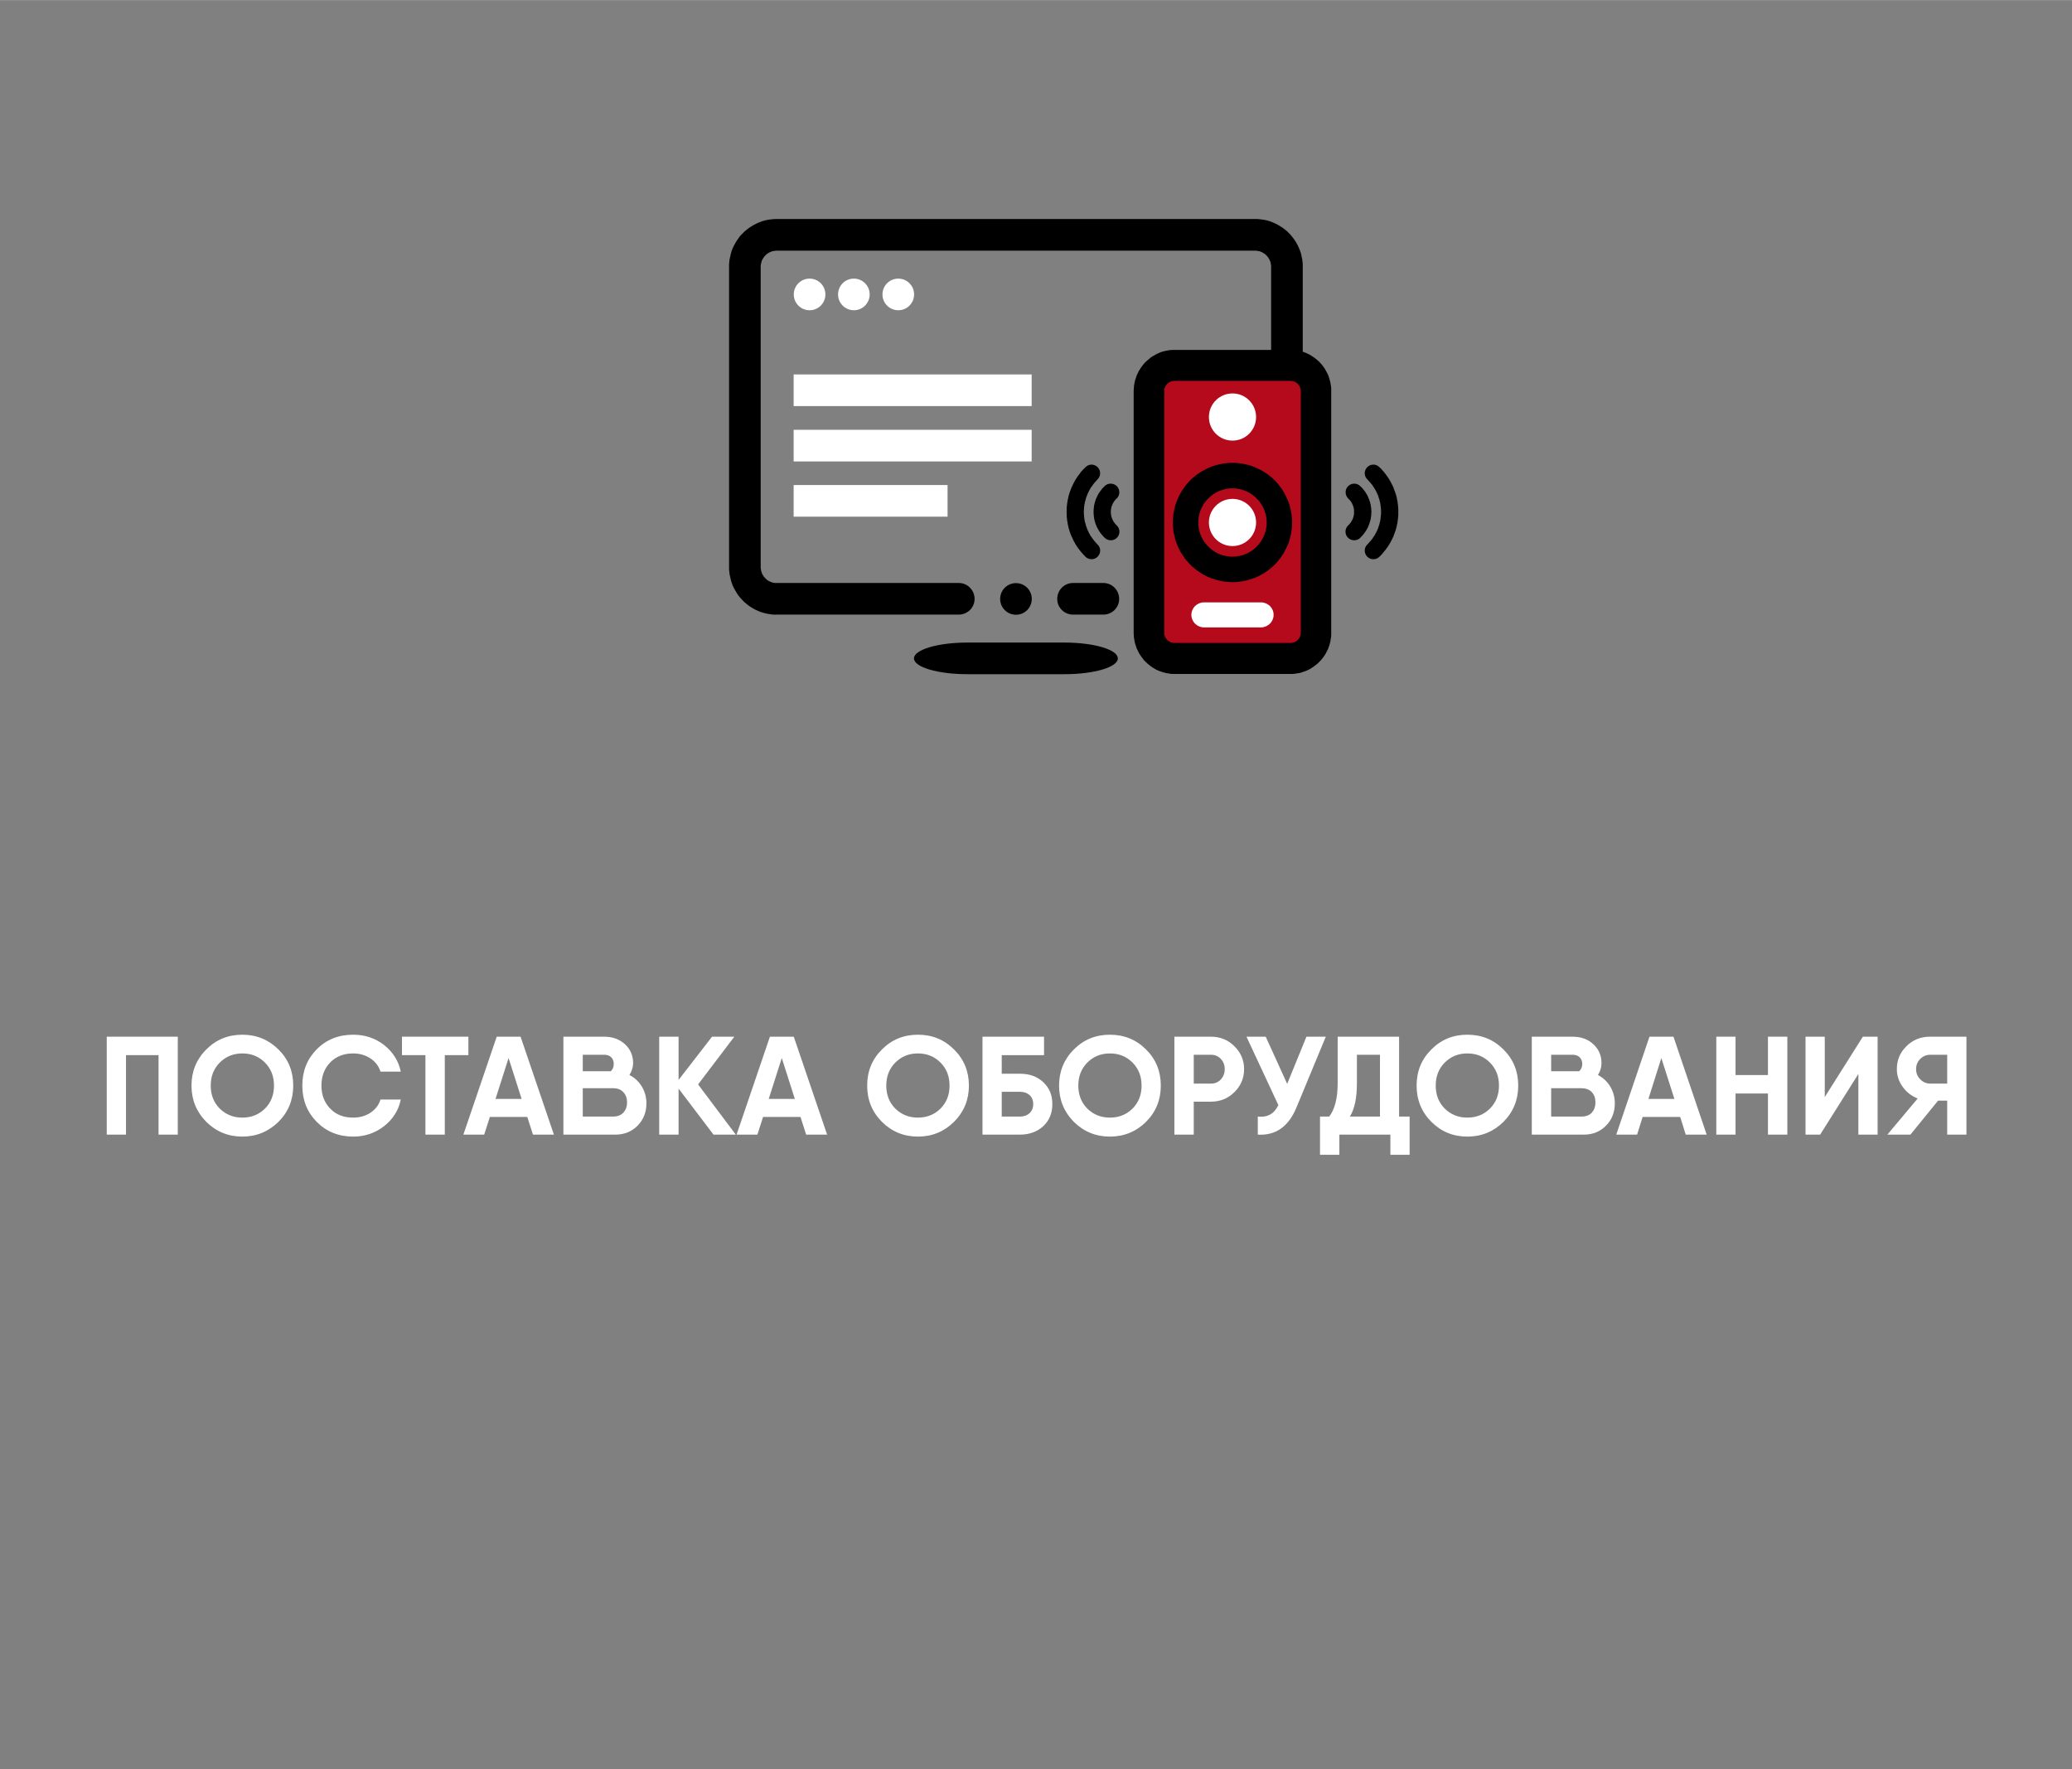 <?xml version="1.0" encoding="UTF-8"?> <!-- Creator: CorelDRAW 2018 (64-Bit) --> <svg xmlns="http://www.w3.org/2000/svg" xmlns:xlink="http://www.w3.org/1999/xlink" xml:space="preserve" width="2345px" height="2002px" style="shape-rendering:geometricPrecision; text-rendering:geometricPrecision; image-rendering:optimizeQuality; fill-rule:evenodd; clip-rule:evenodd" viewBox="0 0 157.22 134.21"><rect x="0" y="0" width="157.22" height="134.21" fill="#808080" stroke="none"/> <defs> <style type="text/css"> <![CDATA[ .fil0 {fill:none} .fil1 {fill:black} .fil3 {fill:#B40A1B} .fil4 {fill:white} .fil2 {fill:black;fill-rule:nonzero} .fil5 {fill:white;fill-rule:nonzero} ]]> </style> </defs> <g id="Слой_x0020_1">  <g id="_1002141840"> <rect class="fil0" width="157.22" height="134.21"></rect> <path class="fil0" d="M54.7 64.07l47.17 0c3.68,0 6.69,-3.01 6.69,-6.69l0 -47.17c0,-3.68 -3.01,-6.69 -6.69,-6.69l-47.17 0c-3.68,0 -6.69,3.01 -6.69,6.69l0 47.17c0,3.68 3.01,6.69 6.69,6.69z"></path> <path class="fil1" d="M73.41 48.74l7.36 0c2.24,0 4.05,0.54 4.05,1.2l0 0c0,0.67 -1.81,1.2 -4.05,1.2l-7.36 0c-2.24,0 -4.06,-0.53 -4.06,-1.2l0 0c0,-0.66 1.82,-1.2 4.06,-1.2z"></path> <circle class="fil1" cx="77.09" cy="45.43" r="1.2"></circle> <path class="fil2" d="M72.75 44.22c0.66,0 1.2,0.54 1.2,1.21 0,0.66 -0.54,1.19 -1.2,1.19l0 -2.4zm-13.83 0l13.83 0 0 2.4 -13.83 0 0 0 0 -2.4zm-3.6 -1.2l2.4 0 0 0 0 0.06 0.01 0.07 0.01 0.06 0.01 0.05 0.01 0.06 0.02 0.06 0.02 0.05 0.01 0.06 0.03 0.05 0.03 0.05 0.03 0.05 0.03 0.05 0.03 0.05 0.04 0.04 0.04 0.05 0.04 0.04 0.04 0.04 0.04 0.04 0.05 0.04 0.04 0.03 0.05 0.03 0.05 0.03 0.06 0.02 0.05 0.03 0.05 0.02 0.06 0.02 0.06 0.02 0.06 0.01 0.05 0.01 0.06 0.01 0.06 0 0.06 0 0 2.4 -0.18 0 -0.18 -0.01 -0.18 -0.03 -0.18 -0.03 -0.18 -0.04 -0.17 -0.05 -0.16 -0.05 -0.17 -0.07 -0.16 -0.07 -0.15 -0.08 -0.15 -0.09 -0.15 -0.09 -0.14 -0.1 -0.13 -0.11 -0.14 -0.11 -0.12 -0.12 -0.12 -0.13 -0.12 -0.13 -0.1 -0.13 -0.1 -0.14 -0.09 -0.15 -0.09 -0.15 -0.08 -0.15 -0.08 -0.16 -0.06 -0.17 -0.06 -0.17 -0.04 -0.17 -0.04 -0.17 -0.04 -0.18 -0.02 -0.18 -0.02 -0.18 0 -0.19 0 0 0 0zm2.4 -22.81l0 22.81 -2.4 0 0 -22.81 0 0 2.4 0zm1.2 -3.6l0 2.4 0 0 -0.06 0 -0.06 0.01 -0.06 0.01 -0.06 0.01 -0.05 0.01 -0.06 0.01 -0.06 0.03 -0.05 0.02 -0.05 0.02 -0.06 0.03 -0.05 0.03 -0.05 0.03 -0.04 0.03 -0.05 0.04 -0.04 0.04 -0.04 0.04 -0.04 0.04 -0.04 0.04 -0.04 0.05 -0.03 0.05 -0.03 0.05 -0.03 0.05 -0.03 0.05 -0.03 0.05 -0.01 0.05 -0.02 0.06 -0.02 0.06 -0.01 0.05 -0.01 0.06 -0.01 0.06 -0.01 0.06 0 0.06 -2.4 0 0 -0.18 0.02 -0.18 0.02 -0.19 0.04 -0.17 0.04 -0.18 0.04 -0.17 0.06 -0.17 0.06 -0.16 0.08 -0.16 0.08 -0.15 0.09 -0.16 0.09 -0.14 0.1 -0.14 0.1 -0.14 0.12 -0.13 0.12 -0.12 0.12 -0.12 0.13 -0.11 0.14 -0.11 0.14 -0.1 0.15 -0.09 0.15 -0.09 0.15 -0.08 0.16 -0.07 0.17 -0.07 0.16 -0.06 0.17 -0.05 0.18 -0.04 0.18 -0.03 0.18 -0.02 0.18 -0.02 0.18 0 0 0 0 0zm36.33 2.4l-36.33 0 0 -2.4 36.33 0 0 0 0 2.4zm3.6 1.2l-2.4 0 0 0 0 -0.06 -0.01 -0.06 -0.01 -0.06 -0.01 -0.06 -0.01 -0.05 -0.01 -0.06 -0.03 -0.06 -0.02 -0.05 -0.02 -0.05 -0.03 -0.05 -0.03 -0.05 -0.03 -0.05 -0.03 -0.05 -0.04 -0.05 -0.04 -0.04 -0.03 -0.04 -0.05 -0.04 -0.04 -0.04 -0.05 -0.04 -0.05 -0.03 -0.05 -0.03 -0.05 -0.03 -0.04 -0.03 -0.06 -0.02 -0.05 -0.02 -0.06 -0.03 -0.06 -0.01 -0.05 -0.01 -0.06 -0.01 -0.06 -0.01 -0.06 -0.01 -0.06 0 0 -2.4 0.18 0 0.18 0.02 0.18 0.02 0.18 0.03 0.18 0.04 0.17 0.05 0.17 0.06 0.16 0.07 0.16 0.07 0.15 0.08 0.15 0.09 0.15 0.09 0.14 0.1 0.14 0.11 0.13 0.11 0.12 0.12 0.12 0.12 0.11 0.13 0.11 0.14 0.1 0.14 0.09 0.14 0.09 0.16 0.08 0.15 0.07 0.16 0.07 0.16 0.06 0.17 0.05 0.17 0.03 0.18 0.04 0.17 0.02 0.18 0.02 0.19 0 0.18 0 0 0 0zm-2.4 22.81l0 -22.81 2.4 0 0 22.81 0 0 -2.4 0zm-1.2 3.6l0 -2.4 0.06 0 0.06 0 0.06 -0.01 0.06 -0.01 0.05 -0.01 0.06 -0.02 0.06 -0.02 0.05 -0.02 0.05 -0.03 0.05 -0.02 0.05 -0.03 0.05 -0.03 0.05 -0.04 0.05 -0.03 0.04 -0.04 0.04 -0.04 0.04 -0.04 0.04 -0.05 0.04 -0.04 0.03 -0.05 0.03 -0.05 0.04 -0.05 0.02 -0.05 0.02 -0.06 0.02 -0.05 0.03 -0.05 0.01 -0.06 0.01 -0.06 0.01 -0.05 0.01 -0.06 0.01 -0.07 0 -0.06 2.4 0 0 0.19 -0.02 0.18 -0.02 0.18 -0.04 0.18 -0.03 0.17 -0.05 0.17 -0.06 0.17 -0.06 0.17 -0.08 0.16 -0.08 0.15 -0.09 0.15 -0.09 0.14 -0.1 0.15 -0.1 0.13 -0.12 0.13 -0.12 0.13 -0.12 0.12 -0.14 0.11 -0.13 0.11 -0.14 0.1 -0.15 0.09 -0.15 0.09 -0.15 0.08 -0.16 0.07 -0.16 0.07 -0.17 0.05 -0.17 0.05 -0.18 0.04 -0.18 0.03 -0.18 0.02 -0.18 0.02 -0.18 0 0 0zm0 0c-0.66,0 -1.2,-0.53 -1.2,-1.19 0,-0.67 0.54,-1.21 1.2,-1.21l0 2.4zm-11.53 -2.4c0.66,0 1.2,0.54 1.2,1.21 0,0.66 -0.54,1.19 -1.2,1.19l0 -2.4zm-2.3 0l2.3 0 0 2.4 -2.3 0 0 -2.4zm0 2.4c-0.66,0 -1.2,-0.53 -1.2,-1.19 0,-0.67 0.54,-1.21 1.2,-1.21l0 2.4z"></path> <path class="fil2" d="M103.75 36.36c-0.26,-0.25 -0.26,-0.66 -0.01,-0.92 0.25,-0.26 0.67,-0.27 0.92,-0.01l-0.91 0.93 0 0zm2.35 2.47l-1.31 0 0 0 0 -0.09 0 -0.09 -0.01 -0.09 -0.01 -0.09 -0.01 -0.09 -0.01 -0.08 -0.01 -0.09 -0.02 -0.09 -0.02 -0.08 -0.02 -0.08 -0.02 -0.09 -0.03 -0.08 -0.03 -0.08 -0.02 -0.09 -0.03 -0.07 -0.04 -0.08 -0.03 -0.08 -0.04 -0.07 -0.03 -0.08 -0.05 -0.07 -0.04 -0.08 -0.04 -0.07 -0.05 -0.07 -0.04 -0.07 -0.05 -0.07 -0.05 -0.07 -0.06 -0.06 -0.05 -0.07 -0.06 -0.06 -0.05 -0.06 -0.06 -0.07 -0.06 -0.06 0.91 -0.93 0.09 0.08 0.08 0.08 0.07 0.09 0.08 0.08 0.07 0.09 0.08 0.1 0.06 0.09 0.07 0.09 0.07 0.1 0.06 0.1 0.06 0.1 0.06 0.1 0.05 0.1 0.06 0.11 0.05 0.1 0.05 0.11 0.04 0.11 0.04 0.11 0.04 0.11 0.04 0.11 0.04 0.12 0.03 0.11 0.03 0.12 0.02 0.12 0.03 0.11 0.02 0.13 0.01 0.11 0.02 0.13 0.01 0.12 0.01 0.12 0 0.12 0 0.13 0 0 0 0zm-1.44 3.41l-0.91 -0.94 0.06 -0.06 0.06 -0.07 0.05 -0.06 0.06 -0.06 0.05 -0.07 0.06 -0.06 0.05 -0.07 0.04 -0.07 0.05 -0.07 0.05 -0.07 0.04 -0.07 0.04 -0.08 0.05 -0.07 0.03 -0.08 0.04 -0.07 0.03 -0.08 0.04 -0.08 0.03 -0.08 0.02 -0.08 0.03 -0.08 0.03 -0.09 0.02 -0.08 0.02 -0.08 0.02 -0.08 0.02 -0.09 0.01 -0.09 0.01 -0.08 0.01 -0.09 0.01 -0.09 0.01 -0.09 0 -0.09 0 -0.09 1.31 0 0 0.12 0 0.13 -0.01 0.12 -0.01 0.12 -0.02 0.12 -0.01 0.12 -0.02 0.12 -0.03 0.12 -0.02 0.12 -0.03 0.11 -0.03 0.12 -0.04 0.12 -0.04 0.11 -0.04 0.11 -0.04 0.11 -0.04 0.11 -0.05 0.1 -0.05 0.11 -0.06 0.11 -0.05 0.1 -0.06 0.1 -0.06 0.1 -0.06 0.1 -0.07 0.1 -0.07 0.09 -0.06 0.09 -0.08 0.09 -0.07 0.09 -0.08 0.09 -0.07 0.09 -0.08 0.08 -0.09 0.09 0 0zm0 0c-0.25,0.24 -0.67,0.24 -0.92,-0.02 -0.25,-0.26 -0.25,-0.67 0.01,-0.92l0.91 0.94z"></path> <path class="fil2" d="M102.31 37.82c-0.26,-0.25 -0.28,-0.67 -0.03,-0.93 0.25,-0.26 0.66,-0.28 0.92,-0.03l-0.89 0.96zm1.75 1.01l-1.32 0 0 0 0 -0.04 0 -0.04 0 -0.03 0 -0.04 0 -0.03 -0.01 -0.05 -0.01 -0.03 0 -0.03 -0.01 -0.03 -0.01 -0.04 -0.01 -0.04 -0.01 -0.03 -0.01 -0.04 -0.02 -0.03 -0.01 -0.03 -0.01 -0.03 -0.02 -0.03 -0.01 -0.03 -0.02 -0.04 -0.01 -0.03 -0.02 -0.02 -0.02 -0.04 -0.02 -0.02 -0.02 -0.04 -0.02 -0.02 -0.02 -0.03 -0.02 -0.03 -0.03 -0.02 -0.02 -0.03 -0.02 -0.02 -0.03 -0.03 -0.02 -0.02 0.89 -0.96 0.05 0.05 0.05 0.05 0.05 0.04 0.04 0.05 0.04 0.06 0.05 0.05 0.04 0.05 0.04 0.06 0.04 0.05 0.03 0.06 0.04 0.05 0.03 0.06 0.04 0.06 0.03 0.07 0.03 0.05 0.02 0.07 0.03 0.06 0.03 0.07 0.02 0.06 0.02 0.07 0.03 0.06 0.01 0.07 0.02 0.07 0.02 0.06 0.01 0.07 0.01 0.08 0.01 0.06 0.01 0.07 0.01 0.07 0 0.08 0.01 0.07 0 0.07 0 0 0 0zm-0.86 1.98l-0.9 -0.96 0.03 -0.03 0.02 -0.02 0.03 -0.02 0.02 -0.03 0.02 -0.03 0.02 -0.03 0.03 -0.02 0.02 -0.04 0.02 -0.02 0.02 -0.03 0.01 -0.03 0.02 -0.03 0.02 -0.03 0.01 -0.03 0.02 -0.03 0.02 -0.04 0.01 -0.03 0.01 -0.03 0.02 -0.04 0.01 -0.03 0.01 -0.03 0.01 -0.04 0.01 -0.03 0.01 -0.04 0 -0.03 0.01 -0.04 0.01 -0.03 0 -0.04 0 -0.04 0 -0.04 0 -0.03 0 -0.04 1.32 0 0 0.07 -0.01 0.07 0 0.08 -0.01 0.07 -0.01 0.07 -0.01 0.07 -0.01 0.07 -0.01 0.07 -0.02 0.07 -0.02 0.07 -0.02 0.06 -0.02 0.07 -0.02 0.07 -0.03 0.06 -0.02 0.06 -0.03 0.07 -0.02 0.06 -0.03 0.06 -0.04 0.06 -0.03 0.06 -0.03 0.06 -0.04 0.05 -0.04 0.06 -0.04 0.06 -0.04 0.05 -0.04 0.06 -0.04 0.05 -0.05 0.05 -0.04 0.05 -0.05 0.05 -0.05 0.05 -0.04 0.05 0 0zm0 0c-0.27,0.24 -0.68,0.23 -0.93,-0.04 -0.25,-0.26 -0.23,-0.68 0.03,-0.92l0.9 0.96z"></path> <path class="fil3" d="M89.12 27.71l8.8 0c1.06,0 1.93,0.88 1.93,1.94l0 18.36c0,1.06 -0.87,1.94 -1.93,1.94l-8.8 0c-1.07,0 -1.94,-0.88 -1.94,-1.94l0 -18.36c0,-1.06 0.87,-1.94 1.94,-1.94z"></path> <path id="_1" class="fil2" d="M97.92 28.89l-8.8 0 0 -2.35 8.8 0 0 0 0 2.35zm3.09 0.76l-2.31 0 0 0 0 -0.04 -0.01 -0.04 0 -0.04 -0.01 -0.03 -0.01 -0.03 -0.01 -0.04 -0.01 -0.03 -0.01 -0.04 -0.02 -0.03 -0.01 -0.03 -0.02 -0.03 -0.02 -0.04 -0.02 -0.02 -0.03 -0.03 -0.02 -0.03 -0.03 -0.03 -0.02 -0.03 -0.03 -0.02 -0.03 -0.03 -0.03 -0.01 -0.04 -0.03 -0.03 -0.02 -0.03 -0.01 -0.04 -0.02 -0.03 -0.01 -0.04 -0.01 -0.03 -0.01 -0.04 -0.01 -0.04 -0.01 -0.04 -0.01 -0.04 0 -0.04 0 0 -2.35 0.15 0 0.16 0.01 0.16 0.02 0.15 0.03 0.15 0.03 0.14 0.04 0.15 0.05 0.14 0.06 0.13 0.06 0.14 0.07 0.13 0.08 0.12 0.08 0.12 0.08 0.12 0.1 0.11 0.09 0.11 0.1 0.1 0.11 0.1 0.11 0.09 0.12 0.09 0.12 0.08 0.13 0.07 0.13 0.07 0.13 0.07 0.14 0.05 0.14 0.05 0.15 0.04 0.15 0.04 0.15 0.02 0.15 0.03 0.16 0.01 0.16 0 0.16 0 0 0 0zm-2.31 18.36l0 -18.36 2.31 0 0 18.36 0 0 -2.31 0zm-0.78 3.11l0 -2.35 0 0 0.04 0 0.04 0 0.04 -0.01 0.04 -0.01 0.04 -0.01 0.03 -0.01 0.04 -0.01 0.03 -0.01 0.04 -0.02 0.03 -0.02 0.03 -0.01 0.04 -0.03 0.03 -0.02 0.03 -0.02 0.03 -0.02 0.02 -0.03 0.03 -0.03 0.02 -0.03 0.03 -0.03 0.02 -0.03 0.02 -0.03 0.02 -0.03 0.01 -0.03 0.02 -0.03 0.01 -0.04 0.01 -0.03 0.01 -0.04 0.01 -0.03 0.01 -0.04 0 -0.04 0.01 -0.03 0 -0.04 2.31 0 0 0.16 -0.01 0.16 -0.03 0.15 -0.02 0.16 -0.04 0.15 -0.04 0.15 -0.05 0.15 -0.05 0.14 -0.07 0.13 -0.07 0.14 -0.07 0.13 -0.08 0.12 -0.09 0.13 -0.09 0.11 -0.1 0.12 -0.1 0.1 -0.11 0.11 -0.11 0.09 -0.12 0.09 -0.12 0.09 -0.12 0.08 -0.13 0.08 -0.14 0.07 -0.13 0.06 -0.14 0.05 -0.15 0.05 -0.14 0.05 -0.15 0.03 -0.15 0.02 -0.16 0.03 -0.16 0.01 -0.15 0 0 0 0 0zm-8.8 -2.35l8.8 0 0 2.35 -8.8 0 0 0 0 -2.35zm-3.1 -0.76l2.32 0 0 0 0 0.04 0.01 0.03 0 0.04 0 0.04 0.01 0.03 0.01 0.04 0.02 0.03 0.01 0.04 0.01 0.03 0.02 0.03 0.02 0.03 0.02 0.03 0.02 0.03 0.02 0.03 0.03 0.03 0.02 0.03 0.03 0.03 0.03 0.02 0.03 0.02 0.03 0.02 0.03 0.03 0.03 0.01 0.04 0.02 0.03 0.02 0.04 0.01 0.03 0.01 0.04 0.01 0.04 0.01 0.03 0.01 0.05 0.01 0.03 0 0.05 0 0 2.35 -0.16 0 -0.16 -0.01 -0.15 -0.03 -0.15 -0.02 -0.15 -0.04 -0.15 -0.04 -0.14 -0.05 -0.14 -0.05 -0.14 -0.06 -0.13 -0.07 -0.13 -0.08 -0.13 -0.08 -0.12 -0.09 -0.11 -0.09 -0.11 -0.09 -0.11 -0.11 -0.11 -0.1 -0.09 -0.12 -0.09 -0.11 -0.09 -0.13 -0.08 -0.12 -0.08 -0.13 -0.06 -0.14 -0.07 -0.13 -0.05 -0.14 -0.05 -0.15 -0.05 -0.15 -0.03 -0.15 -0.03 -0.16 -0.02 -0.15 -0.01 -0.16 -0.01 -0.16 0 0 0 0zm2.32 -18.36l0 18.36 -2.32 0 0 -18.36 0 0 2.32 0zm0.78 -3.11l0 2.35 0 0 -0.05 0 -0.03 0 -0.05 0.01 -0.03 0.01 -0.04 0.01 -0.04 0.01 -0.03 0.01 -0.04 0.01 -0.03 0.02 -0.04 0.01 -0.03 0.02 -0.03 0.03 -0.03 0.01 -0.03 0.03 -0.03 0.02 -0.03 0.03 -0.02 0.03 -0.03 0.03 -0.02 0.03 -0.02 0.02 -0.02 0.04 -0.02 0.03 -0.02 0.03 -0.01 0.03 -0.01 0.04 -0.02 0.03 -0.01 0.04 -0.01 0.03 0 0.03 0 0.04 -0.01 0.04 0 0.04 -2.32 0 0.01 -0.16 0.01 -0.16 0.02 -0.16 0.03 -0.15 0.03 -0.15 0.05 -0.15 0.05 -0.15 0.05 -0.14 0.07 -0.14 0.06 -0.13 0.08 -0.13 0.08 -0.13 0.09 -0.12 0.09 -0.12 0.09 -0.11 0.11 -0.11 0.11 -0.1 0.11 -0.09 0.11 -0.1 0.12 -0.09 0.13 -0.07 0.13 -0.08 0.13 -0.07 0.14 -0.06 0.13 -0.06 0.15 -0.05 0.15 -0.04 0.15 -0.03 0.15 -0.03 0.15 -0.02 0.16 -0.01 0.16 0 0 0 0 0z"></path> <path class="fil2" d="M98.04 39.63l-1.93 0 0 0 0 -0.13 -0.01 -0.13 -0.02 -0.13 -0.02 -0.13 -0.03 -0.13 -0.04 -0.12 -0.04 -0.12 -0.04 -0.12 -0.06 -0.11 -0.05 -0.11 -0.07 -0.11 -0.07 -0.11 -0.07 -0.1 -0.07 -0.1 -0.09 -0.09 -0.08 -0.09 -0.09 -0.08 -0.09 -0.09 -0.1 -0.07 -0.1 -0.08 -0.11 -0.06 -0.11 -0.07 -0.11 -0.05 -0.11 -0.06 -0.12 -0.04 -0.12 -0.04 -0.13 -0.04 -0.12 -0.03 -0.13 -0.02 -0.13 -0.02 -0.13 -0.01 -0.13 0 0 -1.93 0.23 0 0.23 0.02 0.22 0.03 0.23 0.04 0.22 0.05 0.21 0.06 0.21 0.07 0.21 0.08 0.2 0.1 0.19 0.09 0.19 0.11 0.19 0.12 0.17 0.12 0.18 0.14 0.16 0.14 0.16 0.15 0.15 0.16 0.14 0.16 0.13 0.18 0.13 0.17 0.11 0.18 0.11 0.19 0.1 0.2 0.09 0.2 0.09 0.2 0.07 0.22 0.06 0.21 0.05 0.22 0.04 0.22 0.03 0.23 0.02 0.23 0 0.23 0 0 0 0zm-4.52 4.53l0 -1.94 0 0 0.13 0 0.13 -0.01 0.13 -0.02 0.13 -0.02 0.12 -0.03 0.13 -0.03 0.12 -0.04 0.12 -0.05 0.11 -0.05 0.11 -0.06 0.11 -0.06 0.11 -0.07 0.1 -0.07 0.1 -0.08 0.09 -0.08 0.09 -0.09 0.08 -0.09 0.09 -0.09 0.07 -0.1 0.08 -0.1 0.06 -0.11 0.07 -0.11 0.05 -0.1 0.06 -0.12 0.04 -0.12 0.04 -0.12 0.04 -0.12 0.03 -0.12 0.02 -0.13 0.02 -0.13 0.01 -0.13 0 -0.14 1.93 0 0 0.23 -0.02 0.23 -0.03 0.23 -0.04 0.22 -0.05 0.22 -0.06 0.22 -0.07 0.21 -0.09 0.21 -0.09 0.2 -0.1 0.19 -0.1 0.19 -0.12 0.18 -0.13 0.18 -0.13 0.17 -0.14 0.17 -0.15 0.15 -0.16 0.15 -0.16 0.14 -0.18 0.14 -0.17 0.12 -0.18 0.12 -0.2 0.11 -0.19 0.1 -0.2 0.09 -0.21 0.08 -0.21 0.07 -0.21 0.06 -0.22 0.05 -0.23 0.04 -0.22 0.03 -0.23 0.02 -0.23 0.01 0 0 0 0zm-4.53 -4.53l1.94 0 0 0 0 0.14 0.01 0.13 0.01 0.13 0.03 0.13 0.03 0.12 0.03 0.12 0.04 0.12 0.05 0.12 0.05 0.12 0.06 0.1 0.06 0.11 0.07 0.11 0.07 0.1 0.08 0.1 0.08 0.09 0.09 0.09 0.09 0.09 0.09 0.08 0.1 0.08 0.1 0.07 0.11 0.07 0.1 0.06 0.11 0.06 0.12 0.05 0.11 0.05 0.13 0.04 0.12 0.03 0.12 0.03 0.13 0.02 0.13 0.02 0.13 0.01 0.14 0 0 1.94 -0.23 -0.01 -0.23 -0.02 -0.23 -0.03 -0.22 -0.04 -0.22 -0.05 -0.22 -0.06 -0.21 -0.07 -0.21 -0.08 -0.2 -0.09 -0.19 -0.1 -0.19 -0.11 -0.18 -0.12 -0.18 -0.12 -0.17 -0.14 -0.17 -0.14 -0.15 -0.15 -0.15 -0.15 -0.15 -0.17 -0.13 -0.17 -0.12 -0.18 -0.12 -0.18 -0.11 -0.19 -0.1 -0.19 -0.09 -0.2 -0.08 -0.21 -0.08 -0.21 -0.05 -0.22 -0.05 -0.22 -0.05 -0.22 -0.02 -0.23 -0.02 -0.23 -0.01 -0.23 0 0zm4.53 -4.52l0 1.93 0 0 -0.14 0 -0.13 0.01 -0.13 0.02 -0.13 0.02 -0.12 0.03 -0.12 0.04 -0.13 0.04 -0.11 0.04 -0.12 0.06 -0.11 0.05 -0.1 0.07 -0.11 0.06 -0.1 0.08 -0.1 0.07 -0.09 0.09 -0.09 0.08 -0.09 0.09 -0.08 0.09 -0.08 0.1 -0.07 0.1 -0.07 0.11 -0.06 0.11 -0.06 0.11 -0.05 0.11 -0.05 0.12 -0.04 0.12 -0.03 0.12 -0.03 0.13 -0.03 0.13 -0.01 0.13 -0.01 0.13 0 0.13 -1.94 0 0.01 -0.23 0.02 -0.23 0.02 -0.22 0.05 -0.23 0.05 -0.22 0.05 -0.21 0.08 -0.22 0.08 -0.2 0.09 -0.2 0.1 -0.19 0.11 -0.2 0.12 -0.18 0.12 -0.17 0.13 -0.18 0.15 -0.16 0.14 -0.16 0.16 -0.15 0.17 -0.14 0.17 -0.14 0.18 -0.12 0.18 -0.12 0.19 -0.1 0.19 -0.1 0.2 -0.1 0.21 -0.08 0.21 -0.07 0.22 -0.06 0.22 -0.05 0.22 -0.04 0.23 -0.03 0.23 -0.02 0.23 0 0 0 0 0z"></path> <circle class="fil4" cx="93.52" cy="39.63" r="1.79"></circle> <circle class="fil4" cx="93.52" cy="31.63" r="1.79"></circle> <path class="fil5" d="M91.36 47.59c-0.53,0 -0.96,-0.43 -0.96,-0.95 0,-0.53 0.43,-0.95 0.96,-0.95l0 1.9zm4.31 0l-4.31 0 0 -1.9 4.31 0 0 1.9zm0 -1.9c0.54,0 0.97,0.42 0.97,0.95 0,0.52 -0.43,0.95 -0.97,0.95l0 -1.9z"></path> <path class="fil2" d="M83.28 36.36l-0.91 -0.93c0.26,-0.26 0.67,-0.25 0.92,0.01 0.25,0.26 0.25,0.67 -0.01,0.92l0 0zm-2.35 2.47l0 0 0.01 -0.13 0 -0.12 0 -0.12 0.02 -0.12 0.01 -0.13 0.02 -0.12 0.02 -0.12 0.02 -0.11 0.03 -0.12 0.02 -0.12 0.04 -0.11 0.03 -0.12 0.04 -0.11 0.04 -0.11 0.04 -0.11 0.05 -0.11 0.05 -0.11 0.05 -0.1 0.05 -0.11 0.06 -0.1 0.05 -0.1 0.06 -0.1 0.07 -0.1 0.06 -0.1 0.07 -0.09 0.07 -0.09 0.07 -0.1 0.07 -0.09 0.08 -0.08 0.08 -0.09 0.08 -0.08 0.08 -0.08 0.91 0.93 -0.06 0.06 -0.06 0.07 -0.05 0.06 -0.06 0.06 -0.05 0.07 -0.05 0.06 -0.05 0.07 -0.05 0.07 -0.05 0.07 -0.05 0.07 -0.04 0.07 -0.04 0.08 -0.04 0.07 -0.04 0.08 -0.03 0.07 -0.04 0.08 -0.03 0.08 -0.03 0.08 -0.03 0.08 -0.03 0.08 -0.02 0.08 -0.02 0.09 -0.03 0.08 -0.02 0.08 -0.01 0.09 -0.02 0.09 -0.01 0.08 -0.01 0.09 -0.01 0.09 0 0.09 -0.01 0.09 0 0.09 0 0 -1.31 0 0 0zm1.44 3.41l-0.08 -0.09 -0.08 -0.08 -0.08 -0.09 -0.08 -0.09 -0.07 -0.09 -0.07 -0.09 -0.07 -0.09 -0.07 -0.09 -0.06 -0.1 -0.07 -0.1 -0.06 -0.1 -0.05 -0.1 -0.06 -0.1 -0.05 -0.11 -0.05 -0.11 -0.05 -0.1 -0.05 -0.11 -0.04 -0.11 -0.04 -0.11 -0.04 -0.11 -0.03 -0.12 -0.04 -0.12 -0.02 -0.11 -0.03 -0.12 -0.02 -0.12 -0.02 -0.12 -0.02 -0.12 -0.01 -0.12 -0.02 -0.12 0 -0.12 0 -0.13 -0.01 -0.12 1.31 0 0 0.09 0.01 0.09 0 0.09 0.01 0.09 0.01 0.09 0.01 0.08 0.02 0.09 0.01 0.09 0.02 0.08 0.03 0.08 0.02 0.08 0.02 0.09 0.03 0.08 0.03 0.08 0.03 0.08 0.03 0.08 0.04 0.08 0.03 0.07 0.04 0.08 0.04 0.07 0.04 0.08 0.04 0.07 0.05 0.07 0.05 0.07 0.05 0.07 0.05 0.07 0.05 0.06 0.05 0.07 0.06 0.06 0.05 0.06 0.06 0.07 0.06 0.06 -0.91 0.94 0 0zm0 0l0.91 -0.94c0.26,0.25 0.27,0.66 0.01,0.92 -0.24,0.26 -0.66,0.26 -0.92,0.02z"></path> <path class="fil2" d="M84.73 37.82l-0.9 -0.96c0.26,-0.25 0.68,-0.23 0.93,0.03 0.24,0.26 0.23,0.68 -0.03,0.93zm-1.75 1.01l0 0 0 -0.08 0 -0.06 0.01 -0.08 0.01 -0.07 0 -0.07 0.01 -0.07 0.01 -0.07 0.02 -0.07 0.01 -0.06 0.02 -0.07 0.02 -0.07 0.02 -0.06 0.02 -0.07 0.02 -0.07 0.03 -0.06 0.03 -0.06 0.03 -0.07 0.03 -0.05 0.03 -0.07 0.03 -0.06 0.03 -0.06 0.04 -0.05 0.04 -0.06 0.04 -0.05 0.04 -0.06 0.04 -0.05 0.04 -0.05 0.04 -0.06 0.05 -0.05 0.05 -0.04 0.04 -0.05 0.05 -0.05 0.9 0.95 -0.03 0.03 -0.02 0.02 -0.03 0.03 -0.02 0.02 -0.02 0.03 -0.03 0.03 -0.01 0.03 -0.03 0.02 -0.02 0.04 -0.01 0.02 -0.02 0.03 -0.02 0.03 -0.02 0.03 -0.02 0.04 -0.01 0.03 -0.01 0.03 -0.02 0.03 -0.01 0.03 -0.01 0.03 -0.01 0.04 -0.02 0.03 -0.01 0.04 -0.01 0.03 0 0.04 -0.01 0.03 0 0.03 -0.01 0.05 0 0.03 -0.01 0.04 0 0.03 0 0.04 0 0.04 0 0 -1.31 0 0 0zm0.86 1.98l-0.05 -0.05 -0.05 -0.05 -0.05 -0.05 -0.04 -0.05 -0.04 -0.05 -0.05 -0.05 -0.04 -0.06 -0.04 -0.05 -0.04 -0.06 -0.04 -0.06 -0.03 -0.05 -0.03 -0.06 -0.04 -0.06 -0.03 -0.06 -0.03 -0.06 -0.03 -0.06 -0.03 -0.07 -0.02 -0.06 -0.03 -0.07 -0.02 -0.06 -0.02 -0.07 -0.02 -0.06 -0.02 -0.07 -0.01 -0.07 -0.02 -0.07 -0.01 -0.07 -0.01 -0.07 0 -0.07 -0.01 -0.08 -0.01 -0.07 0 -0.07 0 -0.07 1.31 0 0 0.04 0 0.03 0 0.04 0.01 0.04 0 0.04 0.01 0.03 0 0.04 0.01 0.03 0 0.04 0.01 0.03 0.02 0.04 0.01 0.03 0.01 0.03 0.01 0.04 0.01 0.03 0.02 0.03 0.01 0.04 0.02 0.03 0.01 0.02 0.02 0.04 0.02 0.03 0.02 0.03 0.01 0.03 0.03 0.02 0.02 0.04 0.02 0.02 0.02 0.03 0.02 0.03 0.03 0.03 0.02 0.02 0.03 0.02 0.02 0.03 -0.89 0.96 0 0zm0 0l0.89 -0.96c0.27,0.24 0.28,0.66 0.04,0.92 -0.25,0.27 -0.67,0.28 -0.93,0.04z"></path> <circle class="fil4" cx="68.16" cy="22.33" r="1.2"></circle> <circle class="fil4" cx="64.79" cy="22.33" r="1.2"></circle> <circle class="fil4" cx="61.43" cy="22.33" r="1.2"></circle> <rect class="fil4" x="60.22" y="28.4" width="18.06" height="2.4"></rect> <rect class="fil4" x="60.22" y="32.6" width="18.06" height="2.4"></rect> <rect class="fil4" x="60.22" y="36.79" width="11.68" height="2.4"></rect> <polygon class="fil5" points="13.49,78.64 13.49,86.07 12.03,86.07 12.03,80.04 9.56,80.04 9.56,86.07 8.1,86.07 8.1,78.64 9.56,78.64 "></polygon> <path id="1" class="fil5" d="M21.13 85.1c-0.76,0.74 -1.67,1.12 -2.74,1.12 -1.08,0 -1.99,-0.38 -2.74,-1.12 -0.74,-0.75 -1.12,-1.67 -1.12,-2.75 0,-1.08 0.38,-2 1.12,-2.74 0.75,-0.75 1.66,-1.12 2.74,-1.12 1.07,0 1.98,0.37 2.74,1.12 0.75,0.74 1.12,1.66 1.12,2.74 0,1.08 -0.37,2 -1.12,2.75zm-4.45 -1c0.46,0.45 1.03,0.68 1.71,0.68 0.68,0 1.25,-0.23 1.71,-0.68 0.46,-0.46 0.69,-1.04 0.69,-1.75 0,-0.71 -0.23,-1.29 -0.69,-1.75 -0.46,-0.46 -1.03,-0.69 -1.71,-0.69 -0.68,0 -1.25,0.23 -1.71,0.69 -0.46,0.46 -0.69,1.04 -0.69,1.75 0,0.71 0.23,1.29 0.69,1.75z"></path> <path id="2" class="fil5" d="M26.8 86.22c-1.11,0 -2.04,-0.38 -2.77,-1.12 -0.73,-0.74 -1.09,-1.66 -1.09,-2.75 0,-1.09 0.36,-2.01 1.09,-2.75 0.73,-0.74 1.66,-1.11 2.77,-1.11 0.89,0 1.67,0.26 2.34,0.78 0.67,0.53 1.1,1.2 1.27,2.02l-1.54 0c-0.13,-0.42 -0.39,-0.75 -0.76,-1 -0.38,-0.25 -0.82,-0.38 -1.31,-0.38 -0.72,0 -1.3,0.23 -1.74,0.68 -0.44,0.45 -0.67,1.04 -0.67,1.76 0,0.72 0.23,1.3 0.67,1.75 0.44,0.46 1.02,0.68 1.74,0.68 0.49,0 0.93,-0.12 1.31,-0.37 0.37,-0.25 0.63,-0.58 0.76,-1l1.54 0c-0.17,0.82 -0.6,1.5 -1.27,2.02 -0.67,0.52 -1.45,0.79 -2.34,0.79z"></path> <polygon id="3" class="fil5" points="35.54,78.64 35.54,80.04 33.75,80.04 33.75,86.07 32.28,86.07 32.28,80.04 30.5,80.04 30.5,78.64 33.75,78.64 "></polygon> <path id="4" class="fil5" d="M40.44 86.07l-0.43 -1.34 -2.84 0 -0.43 1.34 -1.58 0 2.53 -7.43 1.81 0 2.53 7.43 -1.59 0zm-2.84 -2.71l1.98 0 -0.99 -3.1 -0.99 3.1z"></path> <path id="5" class="fil5" d="M47.76 81.55c0.4,0.2 0.71,0.49 0.94,0.87 0.23,0.38 0.35,0.81 0.35,1.28 0,0.67 -0.23,1.24 -0.67,1.69 -0.45,0.45 -1.01,0.68 -1.68,0.68l-3.6 0 -0.35 0 0 -7.43 1.47 0 1.62 0c0.64,0 1.16,0.19 1.58,0.57 0.41,0.38 0.62,0.86 0.62,1.43 0,0.31 -0.1,0.62 -0.28,0.91zm-1.92 -1.54l-1.62 0 0 1.25 2.13 0c0.15,-0.15 0.22,-0.33 0.22,-0.54 0,-0.22 -0.06,-0.39 -0.19,-0.52 -0.14,-0.13 -0.31,-0.19 -0.54,-0.19zm0.67 4.69c0.34,0 0.61,-0.1 0.79,-0.3 0.19,-0.21 0.28,-0.46 0.28,-0.77 0,-0.32 -0.09,-0.58 -0.28,-0.78 -0.18,-0.2 -0.44,-0.3 -0.78,-0.3l-2.3 0 0 2.15 2.29 0z"></path> <polygon id="6" class="fil5" points="55.83,86.07 54.14,86.07 51.49,82.58 51.49,86.07 50.02,86.07 50.02,78.64 51.49,78.64 51.49,81.92 54.03,78.64 55.72,78.64 52.97,82.26 "></polygon> <path id="7" class="fil5" d="M61.17 86.07l-0.43 -1.34 -2.84 0 -0.43 1.34 -1.58 0 2.53 -7.43 1.81 0 2.53 7.43 -1.59 0zm-2.84 -2.71l1.98 0 -0.99 -3.1 -0.99 3.1z"></path> <path id="8" class="fil5" d="M72.39 85.1c-0.75,0.74 -1.66,1.12 -2.74,1.12 -1.07,0 -1.99,-0.38 -2.73,-1.12 -0.75,-0.75 -1.12,-1.67 -1.12,-2.75 0,-1.08 0.37,-2 1.12,-2.74 0.74,-0.75 1.66,-1.12 2.73,-1.12 1.08,0 1.99,0.37 2.74,1.12 0.75,0.74 1.13,1.66 1.13,2.74 0,1.08 -0.38,2 -1.13,2.75zm-4.45 -1c0.46,0.45 1.03,0.68 1.71,0.68 0.68,0 1.25,-0.23 1.71,-0.68 0.46,-0.46 0.69,-1.04 0.69,-1.75 0,-0.71 -0.23,-1.29 -0.69,-1.75 -0.46,-0.46 -1.03,-0.69 -1.71,-0.69 -0.68,0 -1.25,0.23 -1.71,0.69 -0.46,0.46 -0.69,1.04 -0.69,1.75 0,0.71 0.23,1.29 0.69,1.75z"></path> <path id="9" class="fil5" d="M77.39 81.45c0.72,0 1.31,0.21 1.77,0.64 0.46,0.43 0.69,0.98 0.69,1.66 0,0.69 -0.23,1.25 -0.69,1.68 -0.46,0.42 -1.05,0.64 -1.77,0.64l-2.37 0 -0.47 0 0 -7.43 1.46 0 3.21 0 0 1.4 -3.21 0 0 1.41 1.38 0zm0 3.25c0.29,0 0.53,-0.08 0.72,-0.25 0.19,-0.17 0.29,-0.4 0.29,-0.7 0,-0.29 -0.1,-0.52 -0.29,-0.69 -0.19,-0.16 -0.43,-0.24 -0.72,-0.24l-1.38 0 0 1.88 1.38 0z"></path> <path id="10" class="fil5" d="M86.96 85.1c-0.75,0.74 -1.67,1.12 -2.74,1.12 -1.08,0 -1.99,-0.38 -2.74,-1.12 -0.74,-0.75 -1.12,-1.67 -1.12,-2.75 0,-1.08 0.38,-2 1.12,-2.74 0.75,-0.75 1.66,-1.12 2.74,-1.12 1.07,0 1.99,0.37 2.74,1.12 0.75,0.74 1.12,1.66 1.12,2.74 0,1.08 -0.37,2 -1.12,2.75zm-4.45 -1c0.46,0.45 1.03,0.68 1.71,0.68 0.68,0 1.25,-0.23 1.71,-0.68 0.46,-0.46 0.69,-1.04 0.69,-1.75 0,-0.71 -0.23,-1.29 -0.69,-1.75 -0.46,-0.46 -1.03,-0.69 -1.71,-0.69 -0.68,0 -1.25,0.23 -1.71,0.69 -0.46,0.46 -0.69,1.04 -0.69,1.75 0,0.71 0.23,1.29 0.69,1.75z"></path> <path id="11" class="fil5" d="M91.88 78.64c0.7,0 1.3,0.24 1.78,0.72 0.49,0.48 0.74,1.06 0.74,1.74 0,0.69 -0.25,1.27 -0.74,1.75 -0.48,0.48 -1.08,0.72 -1.78,0.72l-1.3 0 0 2.5 -1.47 0 0 -7.43 1.47 0 1.3 0zm0 3.56c0.3,0 0.55,-0.1 0.75,-0.31 0.2,-0.22 0.3,-0.48 0.3,-0.79 0,-0.31 -0.1,-0.57 -0.3,-0.78 -0.2,-0.21 -0.45,-0.31 -0.75,-0.31l-1.3 0 0 2.19 1.3 0z"></path> <path id="12" class="fil5" d="M99.13 78.64l1.47 0 -2.23 5.38c-0.6,1.44 -1.57,2.13 -2.93,2.05l0 -1.37c0.73,0.08 1.25,-0.21 1.56,-0.87l-2.42 -5.19 1.46 0 1.63 3.58 1.46 -3.58z"></path> <path id="13" class="fil5" d="M106.16 84.7l0.8 0 0 1.37 0 1.53 -1.46 0 0 -1.53 -3.87 0 0 1.53 -1.47 0 0 -1.91 0 -0.99 0.7 0c0.43,-0.56 0.64,-1.41 0.64,-2.55l0 -3.51 4.66 0 0 6.06zm-3.73 0l2.28 0 0 -4.69 -1.75 0 0 2.16c0,1.1 -0.17,1.94 -0.53,2.53z"></path> <path id="14" class="fil5" d="M114.08 85.1c-0.75,0.74 -1.66,1.12 -2.74,1.12 -1.08,0 -1.99,-0.38 -2.73,-1.12 -0.75,-0.75 -1.12,-1.67 -1.12,-2.75 0,-1.08 0.37,-2 1.12,-2.74 0.74,-0.75 1.65,-1.12 2.73,-1.12 1.08,0 1.99,0.37 2.74,1.12 0.75,0.74 1.12,1.66 1.12,2.74 0,1.08 -0.37,2 -1.12,2.75zm-4.45 -1c0.46,0.45 1.03,0.68 1.71,0.68 0.68,0 1.25,-0.23 1.71,-0.68 0.46,-0.46 0.69,-1.04 0.69,-1.75 0,-0.71 -0.23,-1.29 -0.69,-1.75 -0.46,-0.46 -1.03,-0.69 -1.71,-0.69 -0.68,0 -1.25,0.23 -1.71,0.69 -0.46,0.46 -0.69,1.04 -0.69,1.75 0,0.71 0.23,1.29 0.69,1.75z"></path> <path id="15" class="fil5" d="M121.25 81.55c0.39,0.2 0.7,0.49 0.93,0.87 0.23,0.38 0.35,0.81 0.35,1.28 0,0.67 -0.22,1.24 -0.67,1.69 -0.44,0.45 -1,0.68 -1.68,0.68l-3.6 0 -0.35 0 0 -7.43 1.47 0 1.62 0c0.64,0 1.17,0.19 1.58,0.57 0.41,0.38 0.62,0.86 0.62,1.43 0,0.31 -0.09,0.62 -0.27,0.91zm-1.93 -1.54l-1.62 0 0 1.25 2.13 0c0.15,-0.15 0.23,-0.33 0.23,-0.54 0,-0.22 -0.07,-0.39 -0.2,-0.52 -0.13,-0.13 -0.31,-0.19 -0.54,-0.19zm0.67 4.69c0.35,0 0.61,-0.1 0.8,-0.3 0.18,-0.21 0.27,-0.46 0.27,-0.77 0,-0.32 -0.09,-0.58 -0.27,-0.78 -0.19,-0.2 -0.45,-0.3 -0.79,-0.3l-2.3 0 0 2.15 2.29 0z"></path> <path id="16" class="fil5" d="M127.91 86.07l-0.42 -1.34 -2.85 0 -0.42 1.34 -1.58 0 2.52 -7.43 1.82 0 2.52 7.43 -1.59 0zm-2.83 -2.71l1.97 0 -0.99 -3.1 -0.98 3.1z"></path> <polygon id="17" class="fil5" points="134.15,78.64 135.62,78.64 135.62,86.07 134.15,86.07 134.15,82.95 131.69,82.95 131.69,86.07 130.23,86.07 130.23,78.64 131.69,78.64 131.69,81.55 134.15,81.55 "></polygon> <polygon id="18" class="fil5" points="141.01,86.07 141.01,81.47 138.11,86.07 137,86.07 137,78.64 138.46,78.64 138.46,83.22 141.35,78.64 142.47,78.64 142.47,86.07 "></polygon> <path id="19" class="fil5" d="M149.21 78.64l0 7.43 -1.46 0 0 -2.58 -0.69 0 -2.1 2.58 -1.75 0 2.3 -2.74c-0.47,-0.19 -0.85,-0.48 -1.14,-0.89 -0.29,-0.4 -0.44,-0.85 -0.44,-1.34 0,-0.68 0.24,-1.26 0.73,-1.74 0.48,-0.48 1.08,-0.72 1.78,-0.72l2.77 0zm-2.73 3.56l1.27 0 0 -2.19 -1.27 0c-0.3,0 -0.55,0.1 -0.77,0.31 -0.22,0.22 -0.32,0.48 -0.32,0.78 0,0.3 0.1,0.56 0.32,0.78 0.22,0.22 0.47,0.32 0.77,0.32z"></path> </g> </g> </svg> 